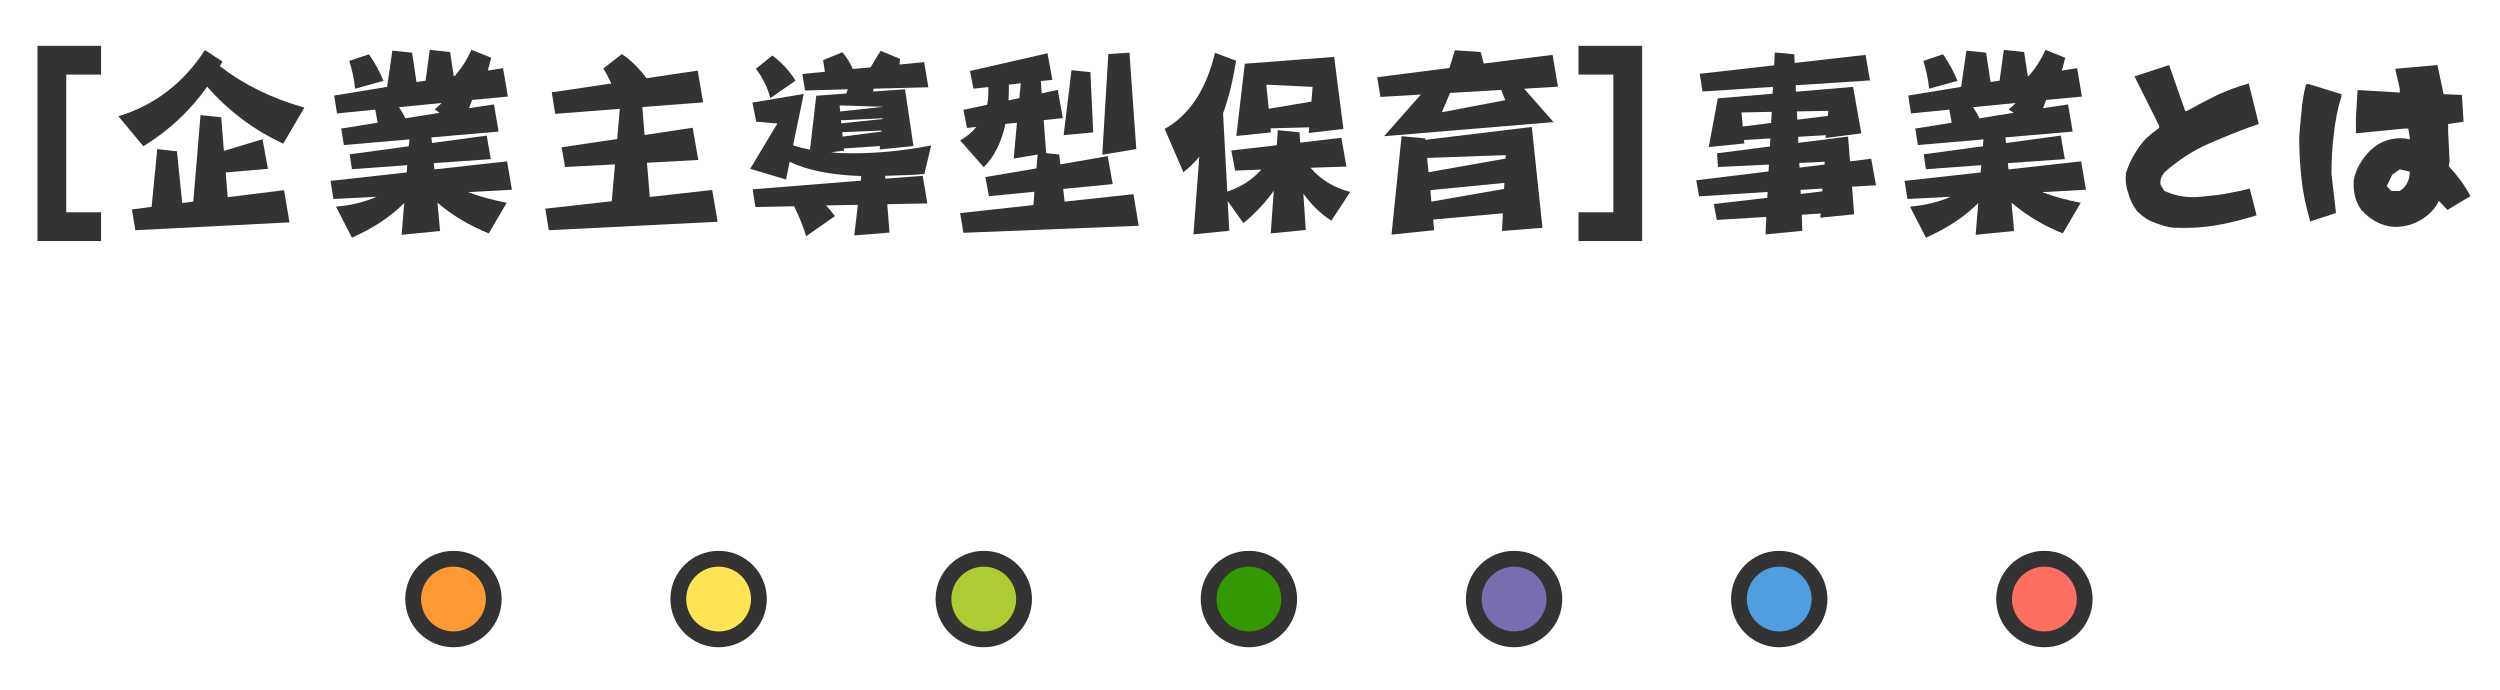 <?xml version="1.0" encoding="utf-8"?>
<!-- Generator: Adobe Illustrator 16.0.0, SVG Export Plug-In . SVG Version: 6.00 Build 0)  -->
<!DOCTYPE svg PUBLIC "-//W3C//DTD SVG 1.1//EN" "http://www.w3.org/Graphics/SVG/1.1/DTD/svg11.dtd">
<svg version="1.1" id="レイヤー_1" xmlns="http://www.w3.org/2000/svg" xmlns:xlink="http://www.w3.org/1999/xlink" x="0px"
	 y="0px" width="474.5px" height="131px" viewBox="0 0 474.5 131" enable-background="new 0 0 474.5 131" xml:space="preserve">
<g>
	<g>
		<path fill="#FF9933" d="M86.065,121.35c-4.218,0-7.65-3.432-7.65-7.65s3.432-7.65,7.65-7.65s7.65,3.432,7.65,7.65
			S90.284,121.35,86.065,121.35z"/>
		<path fill="#333333" d="M86.065,107.549c3.391,0,6.15,2.76,6.15,6.15c0,3.393-2.759,6.15-6.15,6.15s-6.15-2.758-6.15-6.15
			C79.915,110.309,82.674,107.549,86.065,107.549 M86.065,104.549c-5.054,0-9.15,4.098-9.15,9.15c0,5.055,4.097,9.15,9.15,9.15
			s9.15-4.096,9.15-9.15C95.216,108.646,91.119,104.549,86.065,104.549L86.065,104.549z"/>
	</g>
	<g>
		<path fill="#FFE556" d="M136.392,121.35c-4.218,0-7.65-3.432-7.65-7.65s3.432-7.65,7.65-7.65s7.65,3.432,7.65,7.65
			S140.61,121.35,136.392,121.35z"/>
		<path fill="#333333" d="M136.392,107.549c3.391,0,6.15,2.76,6.15,6.15c0,3.393-2.759,6.15-6.15,6.15s-6.15-2.758-6.15-6.15
			C130.242,110.309,133.001,107.549,136.392,107.549 M136.392,104.549c-5.054,0-9.15,4.098-9.15,9.15c0,5.055,4.097,9.15,9.15,9.15
			s9.15-4.096,9.15-9.15C145.542,108.646,141.446,104.549,136.392,104.549L136.392,104.549z"/>
	</g>
	<g>
		<path fill="#ADCC33" d="M186.719,121.35c-4.218,0-7.65-3.432-7.65-7.65s3.432-7.65,7.65-7.65s7.65,3.432,7.65,7.65
			S190.937,121.35,186.719,121.35z"/>
		<path fill="#333333" d="M186.719,107.549c3.391,0,6.15,2.76,6.15,6.15c0,3.393-2.759,6.15-6.15,6.15s-6.15-2.758-6.15-6.15
			C180.568,110.309,183.328,107.549,186.719,107.549 M186.719,104.549c-5.054,0-9.15,4.098-9.15,9.15c0,5.055,4.097,9.15,9.15,9.15
			s9.15-4.096,9.15-9.15C195.869,108.646,191.772,104.549,186.719,104.549L186.719,104.549z"/>
	</g>
	<g>
		<path fill="#339900" d="M237.045,121.35c-4.218,0-7.65-3.432-7.65-7.65s3.433-7.65,7.65-7.65c4.219,0,7.65,3.432,7.65,7.65
			S241.264,121.35,237.045,121.35z"/>
		<path fill="#333333" d="M237.045,107.549c3.392,0,6.15,2.76,6.15,6.15c0,3.393-2.759,6.15-6.15,6.15
			c-3.391,0-6.15-2.758-6.15-6.15C230.895,110.309,233.654,107.549,237.045,107.549 M237.045,104.549c-5.053,0-9.15,4.098-9.15,9.15
			c0,5.055,4.098,9.15,9.15,9.15c5.055,0,9.15-4.096,9.15-9.15C246.195,108.646,242.1,104.549,237.045,104.549L237.045,104.549z"/>
	</g>
	<g>
		<path fill="#796CAF" d="M287.373,121.35c-4.219,0-7.65-3.432-7.65-7.65s3.432-7.65,7.65-7.65c4.217,0,7.65,3.432,7.65,7.65
			S291.59,121.35,287.373,121.35z"/>
		<path fill="#333333" d="M287.373,107.549c3.391,0,6.15,2.76,6.15,6.15c0,3.393-2.76,6.15-6.15,6.15c-3.393,0-6.15-2.758-6.15-6.15
			C281.223,110.309,283.98,107.549,287.373,107.549 M287.373,104.549c-5.055,0-9.15,4.098-9.15,9.15c0,5.055,4.096,9.15,9.15,9.15
			c5.053,0,9.15-4.096,9.15-9.15C296.523,108.646,292.426,104.549,287.373,104.549L287.373,104.549z"/>
	</g>
	<g>
		<path fill="#4F9FE0" d="M337.699,121.35c-4.219,0-7.65-3.432-7.65-7.65s3.432-7.65,7.65-7.65s7.65,3.432,7.65,7.65
			S341.918,121.35,337.699,121.35z"/>
		<path fill="#333333" d="M337.699,107.549c3.391,0,6.15,2.76,6.15,6.15c0,3.393-2.76,6.15-6.15,6.15s-6.15-2.758-6.15-6.15
			C331.549,110.309,334.309,107.549,337.699,107.549 M337.699,104.549c-5.053,0-9.15,4.098-9.15,9.15c0,5.055,4.098,9.15,9.15,9.15
			s9.15-4.096,9.15-9.15C346.85,108.646,342.752,104.549,337.699,104.549L337.699,104.549z"/>
	</g>
	<g>
		<path fill="#FF6F61" d="M388.025,121.35c-4.219,0-7.65-3.432-7.65-7.65s3.432-7.65,7.65-7.65s7.65,3.432,7.65,7.65
			S392.244,121.35,388.025,121.35z"/>
		<path fill="#333333" d="M388.025,107.549c3.393,0,6.15,2.76,6.15,6.15c0,3.393-2.758,6.15-6.15,6.15
			c-3.391,0-6.15-2.758-6.15-6.15C381.875,110.309,384.635,107.549,388.025,107.549 M388.025,104.549c-5.053,0-9.15,4.098-9.15,9.15
			c0,5.055,4.098,9.15,9.15,9.15c5.055,0,9.15-4.096,9.15-9.15C397.176,108.646,393.08,104.549,388.025,104.549L388.025,104.549z"/>
	</g>
</g>
<g>
	<g>
		<path fill="#333333" d="M7.114,45.754V8.696h12.072v5.463h-6.609v26.132h6.609v5.463H7.114z"/>
		<path fill="#333333" d="M27.209,27.76l-4.737-5.693c6.8-2.063,12.302-6.227,16.428-12.569l3.324,2.178
			c-0.191,0.305-0.344,0.61-0.497,0.878c4.469,3.477,9.818,6.112,16.045,7.87l-4.011,6.839c-5.54-2.56-10.353-6.151-14.441-10.812
			C36.111,20.998,32.062,24.78,27.209,27.76z M41.994,22.259l0.497,6.38l7.335-2.215l1.031,5.616l-8.023,0.688l0.383,4.699
			l10.697-1.337l1.031,6.113l-29.264,1.49l-0.649-3.936l3.744-0.497l1.07-10.964l3.744,0.421l0.994,9.818l2.101-0.267l1.375-16.428
			L41.994,22.259z"/>
		<path fill="#333333" d="M85.432,9.88l0.688,4.546l0.229-0.038c1.299-1.49,2.33-3.133,3.133-4.929l3.743,1.49
			c-0.229,0.917-0.419,1.757-0.649,2.445l2.903-0.459l0.917,5.387l-6.8,0.649c-0.229,0.612-0.42,1.109-0.573,1.567l4.737-0.726
			l0.878,5.157l-12.76,1.108l0.115,1.069l10.392-1.414l0.764,4.47l-10.812,0.764l0.115,1.185l13.792-1.528l0.917,5.387l-8.329,0.458
			c2.216,0.84,4.662,1.49,7.336,2.025l-3.4,5.807c-3.667-1.49-6.915-3.4-9.742-5.845l0.497,5.386l-7.297,0.727l0.498-6.037
			c-2.675,2.675-5.999,4.852-9.934,6.572l-3.019-5.884c2.942-0.267,5.501-0.878,7.679-1.873l-8.175,0.421l-0.535-3.439l14.441-1.604
			l0.115-1.376l-10.506,0.764l-0.421-2.827l11.233-1.528l0.115-1.299L65.261,27.53l-0.497-3.132l6.915-1.108
			c-0.153-0.841-0.306-1.681-0.458-2.483l-7.259,0.726l-0.534-3.4l10.047-1.643l0.993-6.877l3.744,0.382l0.84,5.578l1.719-0.268
			l0.802-5.845L85.432,9.88z M72.787,15.344l-5.387,1.49c-0.191-1.834-0.574-3.592-1.108-5.273l3.744-1.259
			C71.182,11.982,72.099,13.664,72.787,15.344z M83.446,21.418l-0.956-0.649c0.459-0.344,0.879-0.764,1.337-1.223l-8.1,0.803
			c0.458,0.688,0.879,1.375,1.223,2.1L83.446,21.418z"/>
		<path fill="#333333" d="M105.374,21.609l-0.649-4.087l11.308-1.681c-0.42-0.917-0.917-1.873-1.528-2.828l3.514-2.75
			c1.604,1.031,3.171,2.56,4.699,4.584l9.704-1.451l1.031,6.036l-11.538,0.879l0.42,5.309l9.131-1.375l1.07,6.113l-9.743,0.534
			l0.536,6.495l11.843-1.337l1.032,6.037l-32.053,1.604l-0.649-4.088l12.607-1.414l0.611-6.991l-9.474,0.496l-0.649-3.744
			l10.544-1.566l0.497-5.731L105.374,21.609z"/>
		<path fill="#333333" d="M150.53,27.569c0.956,0.344,2.025,0.611,3.209,0.84l1.185-10.238l5.692-0.42l0.306-0.802l-8.138,0.229
			l-0.497-3.133l4.279-0.419c-0.115-0.727-0.229-1.452-0.343-2.217l3.667-1.49c0.841,0.994,1.49,2.063,1.987,3.171l3.362-0.306
			c0.573-0.993,1.222-2.063,1.91-3.133l3.705,1.529c-0.076,0.381-0.114,0.764-0.114,1.069l4.661-0.458l0.803,4.775l-10.392,0.268
			l-0.115,0.535l6.075-0.42l1.604,10.773l-6.418,0.649l0.076-0.649l-6.876,0.458l0.038,0.42l-2.483,0.306
			c1.298,0.152,2.674,0.19,4.125,0.19c4.813,0,9.78-0.497,14.899-1.49l-1.299,5.425c-1.834,0.153-4.317,0.267-7.45,0.344
			l0.038,0.535l7.106-0.535l0.879,5.234l-7.603,0.153l0.419,5.386l-6.686,0.536l0.688-5.807l-6.036,0.114
			c0.611,0.688,1.146,1.338,1.681,2.024l-5.464,3.821c-0.61-1.987-1.375-3.859-2.292-5.693l-7.335,0.153l-0.535-3.362l20.516-1.643
			l0.114-0.878c-5.807-0.19-10.316-1.108-13.601-2.712l-0.688,3.362l-6.8-2.024l5.157-8.596l-4.012-0.344l-0.726-3.63l9.742-1.642
			L150.53,27.569z M150.989,15.306l-4.775,3.324c-0.535-2.025-1.452-3.897-2.751-5.578l3.133-2.521
			C148.392,11.868,149.843,13.472,150.989,15.306z M167.685,20.272l-8.329-0.268l0.115,1.146L167.685,20.272z M167.493,22.603
			v-0.153l-7.87,0.383l0.038,0.573L167.493,22.603z M167.302,24.971V24.78l-7.45,0.306l0.077,0.84L167.302,24.971z"/>
		<path fill="#333333" d="M199.737,15.153l-2.178,0.229l0.153,2.331l3.057-0.65l0.955,5.348l-3.629,0.383l0.458,6.265h-0.038
			l2.521,0.268l0.23,1.872l8.978-1.566l0.955,5.31l-9.398,0.917l0.268,2.407l13.065-1.414l0.993,5.998l-33.275,1.337l-0.611-3.744
			l13.906-1.527l0.191-2.522l-8.635,0.841l-0.687-3.629l9.704-1.643l0.229-2.636l-4.546,0.764l0.611-6.8l-2.178,0.229
			c-0.764,3.515-2.139,6.266-4.125,8.213l-4.47-5.081c1.261-0.726,2.292-1.566,3.057-2.559l-1.757,0.191l-0.688-3.439l4.508-0.955
			c0.152-0.765,0.229-1.566,0.229-2.445v-0.917l-2.827,0.305l-0.65-3.362l14.709-3.362L199.737,15.153z M193.739,15.802
			l-2.253,0.267v0.688c0,0.84-0.039,1.604-0.077,2.292l2.063-0.42L193.739,15.802z M206.958,13.701l0.535,11.423l-5.616,0.535
			l1.49-12.339L206.958,13.701z M215.668,28.294l-6.457,1.071l1.146-19.103l4.011-0.267L215.668,28.294z"/>
		<path fill="#333333" d="M234.617,11.523c-0.612,3.782-1.414,7.106-2.483,9.971l0.802,14.861c2.598-0.84,4.776-2.254,6.457-4.164
			l-4.967,0.19l-0.726-3.82l8.634-0.994l0.19-2.865l4.126,0.42l0.115,1.948l7.832-0.917l0.955,5.462l-6.801,0.229
			c1.91,2.254,4.395,3.783,7.525,4.585l-3.59,5.462c-2.102-1.375-3.858-3.094-5.311-5.157l0.458,6.915l-6.647,0.649l0.574-8.099
			c-1.529,2.178-3.439,4.24-5.77,6.151l-2.979-4.202l0.306,5.654l-6.801,0.688l1.108-14.746c-0.917,1.146-1.948,2.101-3.019,2.941
			l-3.553-8.214c4.662-2.598,7.871-7.411,9.551-14.44L234.617,11.523z M254.979,24.474l-6.572,0.765l0.077-1.07l-7.335,0.191
			l0.077,0.764l-6.571,0.688l1.604-13.715l16.963-1.299L254.979,24.474z M248.905,19.279l0.229-2.789l-8.786-0.421l0.459,4.584
			L248.905,19.279z"/>
		<path fill="#333333" d="M281.034,9.88l0.573,2.178l13.066-1.643l1.03,6.036l-6.417,0.382l5.578,6.342l-32.168,2.674l6.991-7.908
			l-7.681,0.458l-0.61-3.744l13.715-1.757l1.033-3.362L281.034,9.88z M270.491,26.271l0.037,0.268l20.209-2.445l2.025,19.14
			l-7.679,0.611l0.152-3.362l-13.218,1.184l0.189,2.025l-8.097,0.84l1.909-18.682L270.491,26.271z M285.771,30.09l0.037-0.649
			l-14.936,0.534l0.268,2.713L285.771,30.09z M285.466,35.859l0.076-1.146l-14.059,1.376l0.191,2.177L285.466,35.859z
			 M273.66,21.304l12.035-2.292l-0.765-1.948l-9.704,0.573L273.66,21.304z"/>
		<path fill="#333333" d="M299.601,45.754v-5.463h6.609V14.159h-6.609V8.696h12.072v37.058H299.601z"/>
		<path fill="#333333" d="M335.474,36.433l-12.988,0.84l-0.535-3.057l13.716-1.68l0.076-1.299l-9.666,0.458l-0.19-2.598
			l10.047-1.299l0.076-1.527l-5.005,0.305l0.076,0.649l-6.762,0.688l1.721-9.246l10.391-0.879l0.076-1.298l-13.371,0.878
			l-0.536-3.362l14.137-1.605l0.113-2.445l3.707,0.345l0.076,1.642l13.448-1.528l0.84,4.852l-14.098,0.917l0.039,1.223l10.85-0.917
			l1.567,8.825l-6.763,0.879l0.038-0.535l-5.273,0.306l0.04,1.146l9.436-1.185l0.382,4.699l4.011-0.497l0.917,5.043l-4.545,0.268
			l0.383,5.234l-6.419,0.65l0.076-0.803l-3.591,0.229l0.113,3.057l-6.991,0.688l0.153-3.324l-9.398,0.573l-0.572-3.018l10.162-1.185
			L335.474,36.433z M336.162,23.328l0.113-2.101l-5.73,0.114l0.229,2.674L336.162,23.328z M346.936,21.991l0.076-0.955l-5.96,0.114
			l0.076,1.567L346.936,21.991z M341.55,31.81l4.736-0.573l0.039-0.535l-4.814,0.229L341.55,31.81z M345.903,35.783l-4.163,0.268
			l0.037,0.764l4.089-0.496L345.903,35.783z"/>
		<path fill="#333333" d="M384.184,9.88l0.688,4.546l0.229-0.038c1.299-1.49,2.331-3.133,3.133-4.929l3.744,1.49
			c-0.23,0.917-0.42,1.757-0.649,2.445l2.903-0.459l0.917,5.387l-6.799,0.649c-0.229,0.612-0.422,1.109-0.574,1.567l4.737-0.726
			l0.879,5.157l-12.76,1.108l0.113,1.069l10.393-1.414l0.763,4.47l-10.811,0.764l0.115,1.185l13.791-1.528l0.918,5.387l-8.329,0.458
			c2.216,0.84,4.661,1.49,7.334,2.025l-3.401,5.807c-3.666-1.49-6.912-3.4-9.74-5.845l0.497,5.386l-7.297,0.727l0.497-6.037
			c-2.676,2.675-5.999,4.852-9.934,6.572l-3.018-5.884c2.941-0.267,5.5-0.878,7.68-1.873l-8.177,0.421l-0.536-3.439l14.443-1.604
			l0.113-1.376l-10.506,0.764l-0.419-2.827l11.23-1.528l0.114-1.299l-12.453,1.069l-0.496-3.132l6.913-1.108
			c-0.151-0.841-0.304-1.681-0.458-2.483l-7.26,0.726l-0.534-3.4l10.048-1.643l0.991-6.877l3.747,0.382l0.839,5.578l1.72-0.268
			l0.803-5.845L384.184,9.88z M371.538,15.344l-5.386,1.49c-0.192-1.834-0.574-3.592-1.107-5.273l3.744-1.259
			C369.934,11.982,370.852,13.664,371.538,15.344z M382.197,21.418l-0.955-0.649c0.459-0.344,0.879-0.764,1.338-1.223l-8.101,0.803
			c0.459,0.688,0.88,1.375,1.225,2.1L382.197,21.418z"/>
		<path fill="#333333" d="M408.768,42.182c-1.169-0.413-2.199-1.135-3.196-2.166c-0.723-1.032-1.307-2.029-1.616-3.37
			c-0.447-1.134-0.586-2.476-0.447-3.782c0.447-1.444,1.031-2.751,1.891-4.057c0.757-1.307,1.754-2.476,3.061-3.507l1.341-1.032
			v-0.413l-4.678-9.352l6.569-2.167l3.059,8.733h0.276c1.89-1.031,3.781-2.029,5.844-3.061c1.892-0.859,3.92-1.616,5.949-2.166
			l1.892,7.702c-3.198,1.031-6.259,2.338-9.317,3.645c-3.062,1.306-5.949,3.197-8.597,5.536c-0.585,0.722-0.859,1.444-0.721,2.338
			l0.721,1.168c1.891,0.86,3.953,1.307,6.257,1.169c1.754-0.172,3.507-0.31,5.125-0.585c1.579-0.309,3.197-0.584,4.813-1.031
			l1.306,5.089c-2.475,0.756-5.123,1.479-7.736,1.891c-2.613,0.447-5.398,0.584-8.146,0.447
			C411.106,43.076,409.938,42.629,408.768,42.182z"/>
		<path fill="#333333" d="M438.422,41.77c-0.721-2.475-1.307-4.986-1.581-7.736c-0.311-2.613-0.448-5.26-0.448-8.011
			c0.138-1.754,0.276-3.508,0.448-5.089c0.138-1.616,0.412-3.369,0.86-4.952h0.584l6.119,1.892v0.413
			c-0.721,2.338-1.169,4.676-1.443,7.151c-0.311,2.476-0.448,4.951-0.448,7.564l0.861,7.427l-4.952,1.616V41.77z M448.186,39.844
			c-1.168-1.581-1.58-3.472-1.443-5.673c0.412-2.167,1.581-4.058,3.198-5.674c1.891-1.753,4.092-2.475,6.705-2.2l0.723,0.172v-0.447
			l-0.276-1.617h-0.756l-9.182,0.895v-2.923l0.31-5.26h0.448l7.564,0.447v-0.723l-0.861-3.782l8.013-0.722l1.17,5.536l3.472,0.137
			l0.311,5.089l-2.925,0.447v1.444l0.276,5.536l-0.138,1.031c1.614,1.754,3.06,3.646,4.091,5.673l-4.365,2.613l-1.617-1.719
			c-0.445,0.997-1.168,1.892-2.028,2.613c-1.892,1.582-3.954,2.338-6.43,2.338C451.969,42.904,449.94,41.77,448.186,39.844z
			 M457.368,32.589l-1.892-0.447l-1.444,1.032L453,35.34l0.86,0.894h1.616l0.448-0.309C456.92,35.065,457.368,33.896,457.368,32.589
			z"/>
	</g>
</g>
</svg>
